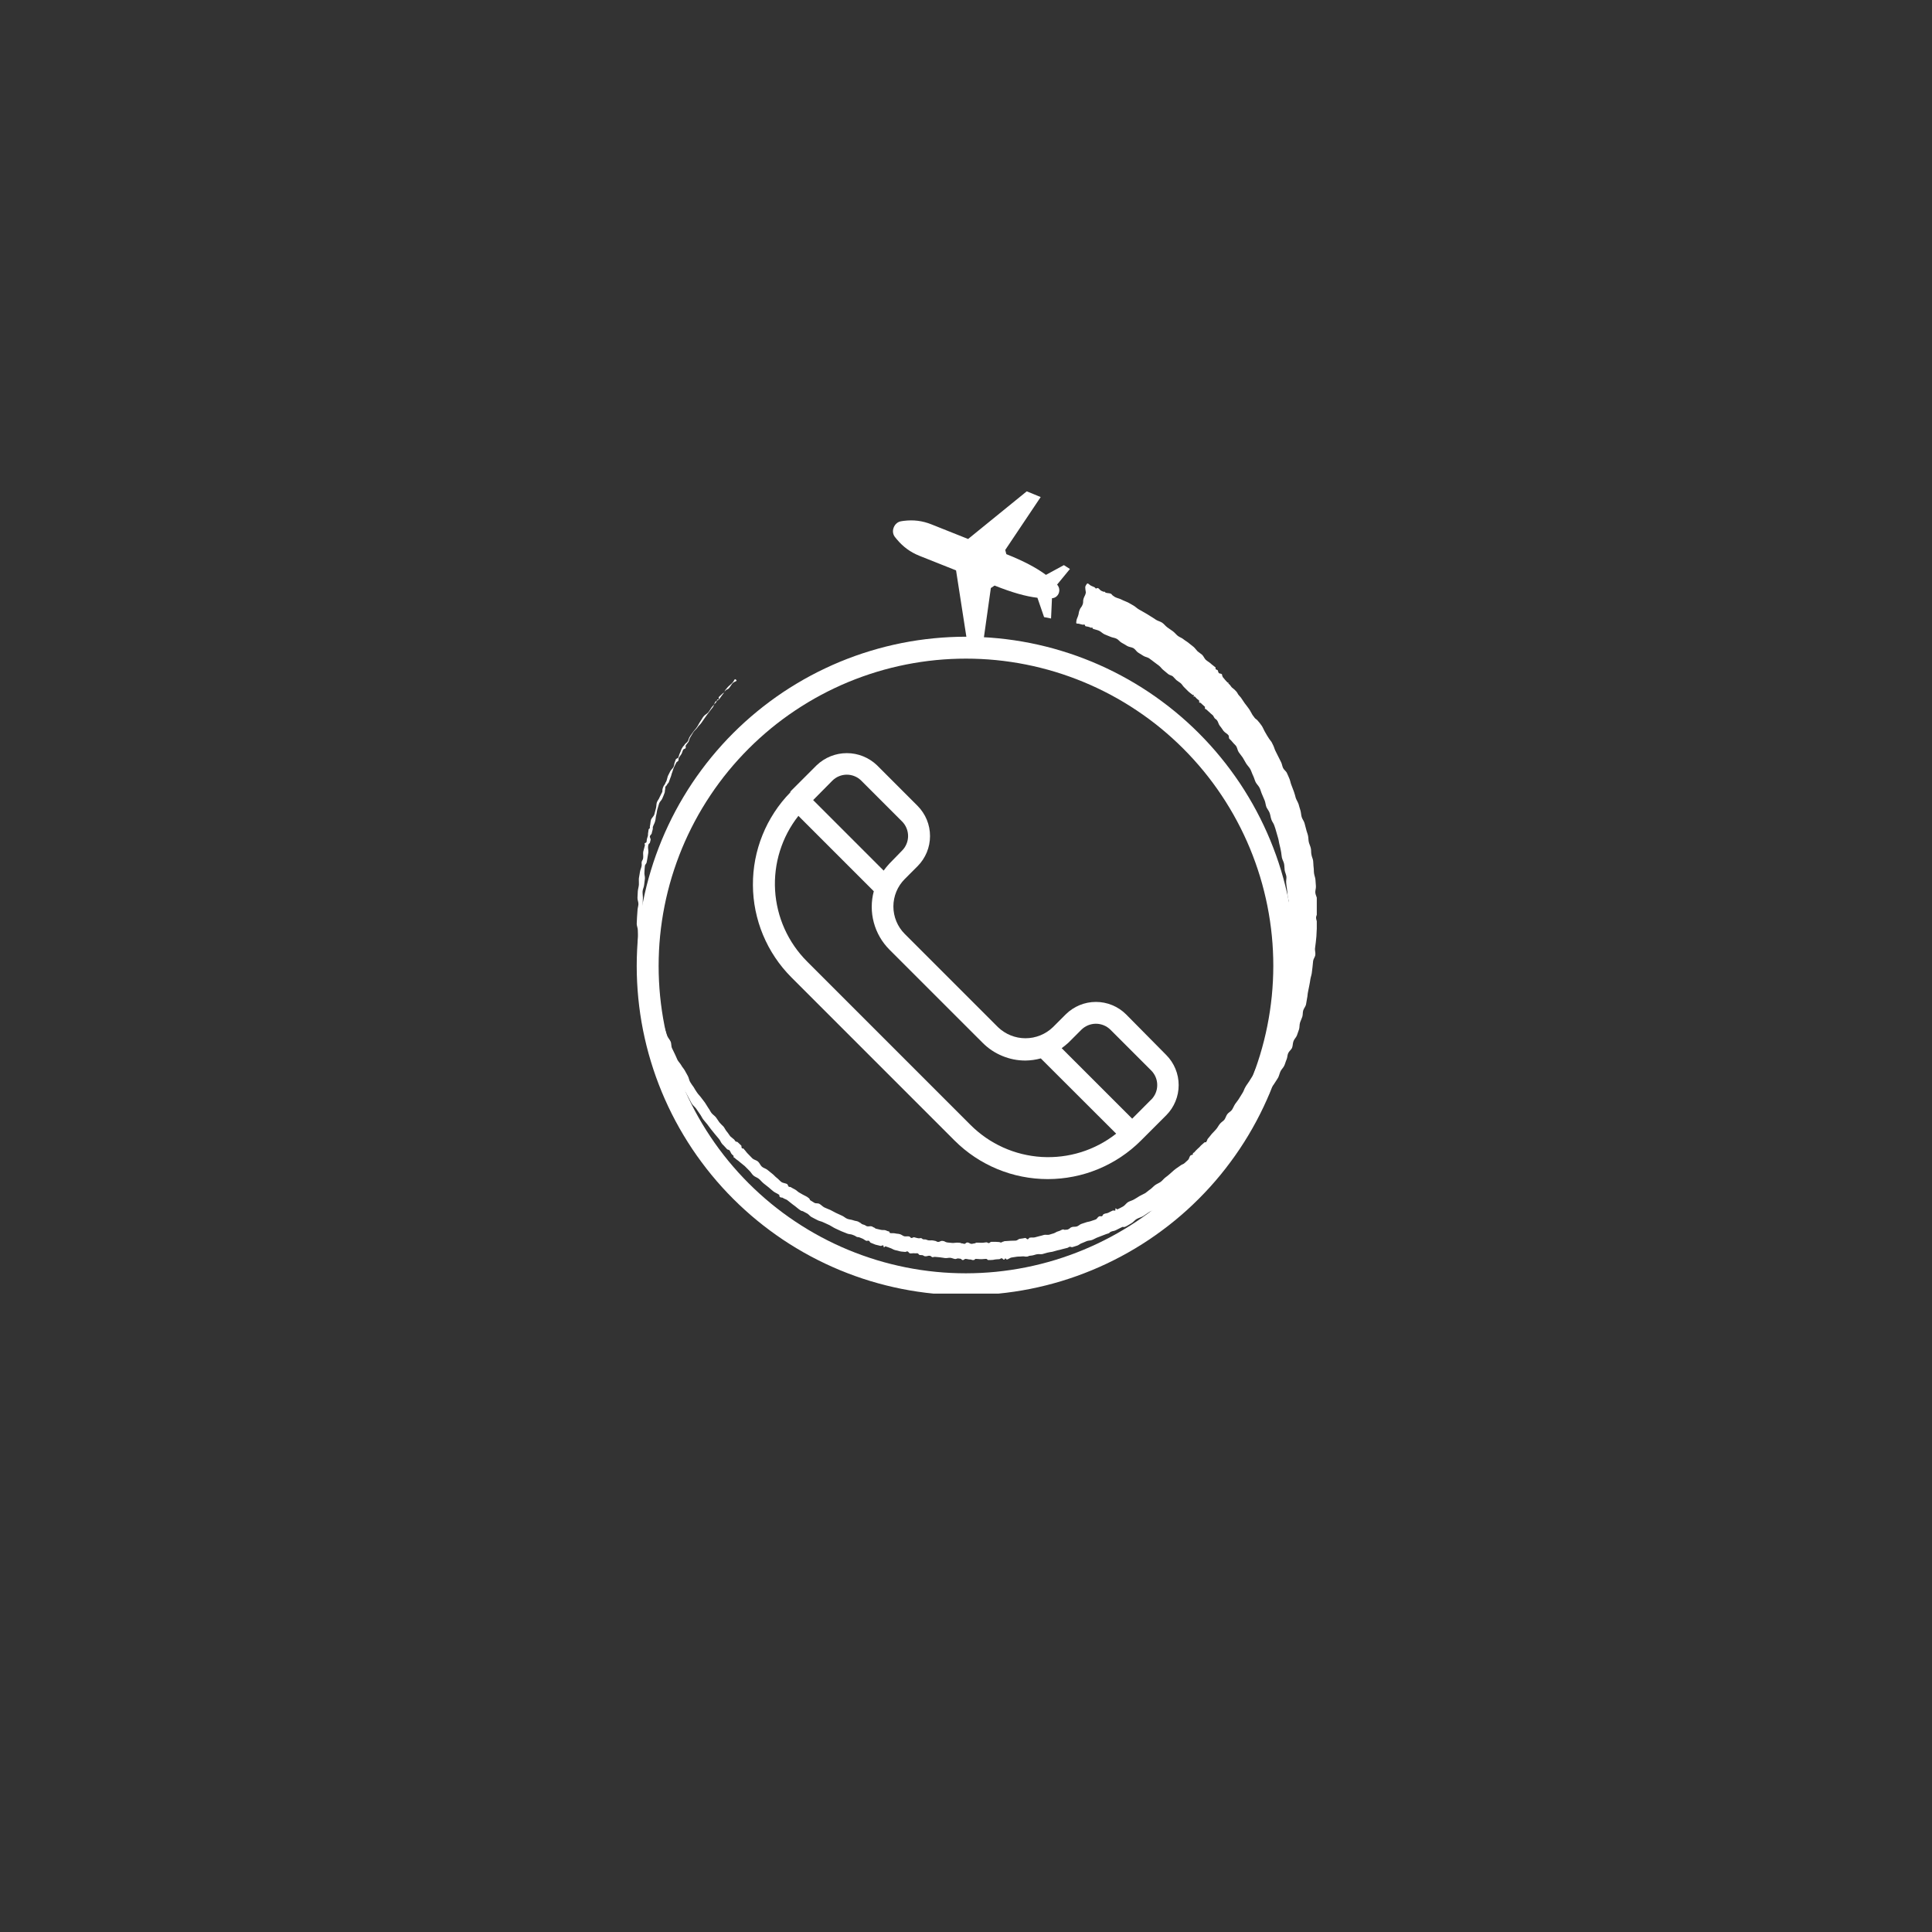 <svg xmlns="http://www.w3.org/2000/svg" xmlns:xlink="http://www.w3.org/1999/xlink" width="500" zoomAndPan="magnify" viewBox="0 0 375 375" height="500" preserveAspectRatio="xMidYMid meet" version="1.0"><rect x="0" y="0" width="375" height="375" fill="#333333" stroke="none"/><defs><clipPath id="99a6be8e07"><path d="M 123.586 123.586 L 251.086 123.586 L 251.086 251.086 L 123.586 251.086 Z M 123.586 123.586 " clip-rule="nonzero"/></clipPath><clipPath id="4c99d4314f"><path d="M 173 95.324 L 208 95.324 L 208 127 L 173 127 Z M 173 95.324 " clip-rule="nonzero"/></clipPath><clipPath id="051ec6a9f1"><path d="M 123.586 113 L 255.586 113 L 255.586 244.574 L 123.586 244.574 Z M 123.586 113 " clip-rule="nonzero"/></clipPath></defs><path fill="#ffffff" d="M 218.566 196.883 C 218.18 196.5 217.762 196.16 217.312 195.859 C 216.859 195.559 216.383 195.305 215.879 195.098 C 215.379 194.891 214.859 194.734 214.328 194.629 C 213.797 194.523 213.258 194.473 212.715 194.473 C 212.172 194.473 211.637 194.523 211.102 194.629 C 210.57 194.734 210.055 194.891 209.551 195.098 C 209.051 195.305 208.574 195.559 208.121 195.859 C 207.668 196.16 207.25 196.5 206.863 196.883 L 204.375 199.371 C 204.02 199.715 203.637 200.02 203.223 200.285 C 202.809 200.555 202.375 200.781 201.918 200.965 C 201.461 201.148 200.988 201.289 200.508 201.383 C 200.023 201.477 199.535 201.523 199.043 201.523 C 198.551 201.523 198.062 201.477 197.578 201.383 C 197.094 201.289 196.625 201.148 196.168 200.965 C 195.711 200.781 195.273 200.555 194.863 200.285 C 194.449 200.02 194.062 199.715 193.707 199.371 L 175.617 181.281 C 175.266 180.93 174.953 180.551 174.676 180.137 C 174.402 179.727 174.168 179.289 173.98 178.832 C 173.789 178.375 173.648 177.902 173.551 177.418 C 173.453 176.934 173.406 176.441 173.406 175.945 C 173.406 175.453 173.453 174.961 173.551 174.477 C 173.648 173.988 173.789 173.52 173.98 173.059 C 174.168 172.602 174.402 172.168 174.676 171.758 C 174.953 171.344 175.266 170.965 175.617 170.613 L 178.105 168.125 C 178.488 167.738 178.828 167.32 179.129 166.867 C 179.43 166.414 179.684 165.938 179.891 165.438 C 180.098 164.934 180.254 164.418 180.359 163.887 C 180.465 163.352 180.516 162.816 180.516 162.273 C 180.516 161.73 180.465 161.191 180.359 160.66 C 180.254 160.129 180.098 159.609 179.891 159.109 C 179.684 158.605 179.43 158.129 179.129 157.68 C 178.828 157.227 178.488 156.809 178.105 156.422 L 170.219 148.531 C 169.828 148.16 169.406 147.824 168.949 147.535 C 168.496 147.242 168.02 146.992 167.52 146.793 C 167.016 146.59 166.5 146.441 165.973 146.336 C 165.441 146.234 164.906 146.184 164.367 146.184 C 163.824 146.184 163.293 146.234 162.762 146.336 C 162.23 146.441 161.715 146.59 161.215 146.793 C 160.711 146.992 160.234 147.242 159.781 147.535 C 159.328 147.824 158.906 148.16 158.516 148.531 L 153.602 153.445 L 153.402 153.688 L 153.402 153.801 C 152.824 154.395 152.273 155.016 151.754 155.66 C 151.234 156.309 150.75 156.98 150.297 157.676 C 149.844 158.371 149.426 159.086 149.039 159.82 C 148.656 160.555 148.309 161.309 148 162.078 C 147.688 162.848 147.414 163.629 147.18 164.426 C 146.945 165.223 146.75 166.027 146.594 166.844 C 146.438 167.66 146.324 168.48 146.246 169.305 C 146.172 170.133 146.137 170.961 146.141 171.789 C 146.145 172.617 146.188 173.445 146.273 174.273 C 146.359 175.098 146.484 175.918 146.648 176.73 C 146.816 177.543 147.02 178.348 147.262 179.141 C 147.504 179.934 147.785 180.715 148.105 181.48 C 148.426 182.246 148.781 182.992 149.172 183.727 C 149.562 184.457 149.992 185.168 150.453 185.855 C 150.914 186.547 151.406 187.211 151.934 187.855 C 152.461 188.496 153.016 189.109 153.602 189.699 L 185.289 221.387 C 185.883 221.98 186.504 222.539 187.152 223.07 C 187.801 223.602 188.473 224.098 189.168 224.562 C 189.863 225.027 190.582 225.457 191.32 225.848 C 192.059 226.242 192.816 226.602 193.59 226.922 C 194.363 227.238 195.152 227.52 195.953 227.766 C 196.754 228.008 197.562 228.211 198.387 228.371 C 199.207 228.535 200.035 228.656 200.867 228.738 C 201.699 228.82 202.535 228.863 203.371 228.863 C 204.211 228.863 205.043 228.82 205.879 228.738 C 206.711 228.656 207.539 228.535 208.359 228.371 C 209.18 228.211 209.992 228.008 210.793 227.766 C 211.594 227.52 212.383 227.238 213.156 226.922 C 213.93 226.602 214.684 226.242 215.422 225.848 C 216.164 225.457 216.879 225.027 217.578 224.562 C 218.273 224.098 218.945 223.602 219.594 223.07 C 220.242 222.539 220.859 221.98 221.453 221.387 L 226.367 216.473 C 226.75 216.09 227.09 215.668 227.391 215.219 C 227.691 214.766 227.945 214.289 228.152 213.785 C 228.359 213.285 228.516 212.766 228.621 212.234 C 228.727 211.703 228.777 211.164 228.777 210.621 C 228.777 210.078 228.727 209.543 228.621 209.012 C 228.516 208.477 228.359 207.961 228.152 207.457 C 227.945 206.957 227.691 206.48 227.391 206.027 C 227.09 205.574 226.75 205.156 226.367 204.773 Z M 161.535 151.551 C 161.719 151.363 161.922 151.195 162.137 151.047 C 162.355 150.898 162.586 150.773 162.832 150.672 C 163.074 150.57 163.324 150.492 163.582 150.441 C 163.84 150.387 164.102 150.363 164.367 150.363 C 164.629 150.363 164.891 150.387 165.148 150.441 C 165.406 150.492 165.66 150.57 165.902 150.672 C 166.145 150.773 166.375 150.898 166.594 151.047 C 166.812 151.195 167.012 151.363 167.199 151.551 L 175.086 159.441 C 175.273 159.625 175.438 159.828 175.586 160.047 C 175.73 160.266 175.852 160.496 175.953 160.742 C 176.055 160.984 176.129 161.234 176.18 161.492 C 176.23 161.75 176.258 162.008 176.258 162.273 C 176.258 162.535 176.23 162.797 176.18 163.055 C 176.129 163.312 176.055 163.562 175.953 163.805 C 175.852 164.047 175.73 164.277 175.586 164.496 C 175.438 164.715 175.273 164.918 175.086 165.105 L 172.598 167.66 C 172.211 168.082 171.852 168.523 171.516 168.984 L 157.832 155.297 Z M 188.375 218.348 L 156.641 186.613 C 155.73 185.699 154.906 184.707 154.172 183.645 C 153.438 182.578 152.809 181.457 152.277 180.277 C 151.75 179.098 151.328 177.879 151.023 176.625 C 150.715 175.367 150.52 174.094 150.445 172.805 C 150.367 171.516 150.41 170.227 150.566 168.945 C 150.723 167.66 150.996 166.402 151.383 165.168 C 151.77 163.934 152.262 162.746 152.863 161.602 C 153.469 160.457 154.168 159.379 154.969 158.359 L 169.602 172.992 C 169.336 173.984 169.203 174.996 169.203 176.023 C 169.203 177.047 169.336 178.059 169.602 179.051 C 169.867 180.039 170.254 180.98 170.766 181.871 C 171.277 182.762 171.895 183.57 172.617 184.301 L 190.711 202.391 C 191.816 203.504 193.094 204.359 194.543 204.957 C 195.988 205.559 197.496 205.855 199.062 205.852 C 200.066 205.836 201.051 205.695 202.016 205.434 L 216.648 220.043 C 215.633 220.844 214.551 221.543 213.406 222.148 C 212.262 222.75 211.07 223.246 209.836 223.633 C 208.602 224.016 207.34 224.289 206.055 224.445 C 204.77 224.602 203.48 224.641 202.191 224.566 C 200.898 224.488 199.625 224.293 198.367 223.984 C 197.109 223.676 195.895 223.254 194.711 222.723 C 193.531 222.191 192.41 221.559 191.344 220.824 C 190.281 220.086 189.289 219.262 188.375 218.348 Z M 223.438 213.434 L 219.758 217.133 L 206.07 203.449 C 206.531 203.113 206.973 202.754 207.395 202.371 L 209.883 199.879 C 210.07 199.695 210.273 199.527 210.492 199.383 C 210.711 199.238 210.941 199.113 211.184 199.012 C 211.426 198.914 211.676 198.836 211.934 198.785 C 212.191 198.734 212.453 198.707 212.715 198.707 C 212.98 198.707 213.238 198.734 213.496 198.785 C 213.754 198.836 214.004 198.914 214.25 199.012 C 214.492 199.113 214.723 199.238 214.941 199.383 C 215.16 199.527 215.363 199.695 215.547 199.879 L 223.438 207.77 C 223.625 207.953 223.793 208.156 223.938 208.379 C 224.086 208.598 224.211 208.828 224.312 209.07 C 224.414 209.316 224.488 209.566 224.543 209.828 C 224.594 210.086 224.617 210.348 224.617 210.613 C 224.617 210.875 224.594 211.137 224.543 211.395 C 224.488 211.656 224.414 211.906 224.312 212.152 C 224.211 212.395 224.086 212.625 223.938 212.844 C 223.793 213.066 223.625 213.27 223.438 213.453 Z M 223.438 213.434 " fill-opacity="1" fill-rule="nonzero"/><g clip-path="url(#99a6be8e07)"><path fill="#ffffff" d="M 187.496 123.586 C 186.449 123.586 185.402 123.613 184.359 123.664 C 183.312 123.715 182.27 123.793 181.23 123.895 C 180.188 123.996 179.152 124.125 178.117 124.277 C 177.082 124.43 176.051 124.609 175.027 124.812 C 174 125.02 172.98 125.246 171.965 125.5 C 170.953 125.754 169.945 126.035 168.941 126.34 C 167.941 126.641 166.949 126.969 165.965 127.32 C 164.98 127.676 164.004 128.051 163.039 128.449 C 162.07 128.852 161.117 129.273 160.172 129.723 C 159.223 130.168 158.289 130.641 157.367 131.133 C 156.445 131.625 155.535 132.141 154.641 132.68 C 153.742 133.215 152.859 133.777 151.988 134.355 C 151.121 134.938 150.266 135.539 149.426 136.164 C 148.586 136.785 147.762 137.43 146.953 138.094 C 146.145 138.758 145.352 139.438 144.578 140.141 C 143.801 140.844 143.043 141.566 142.305 142.305 C 141.566 143.043 140.844 143.801 140.141 144.578 C 139.438 145.352 138.758 146.145 138.094 146.953 C 137.43 147.762 136.785 148.586 136.164 149.426 C 135.539 150.266 134.938 151.121 134.355 151.988 C 133.777 152.859 133.215 153.742 132.68 154.641 C 132.141 155.535 131.625 156.445 131.133 157.367 C 130.641 158.289 130.168 159.223 129.723 160.172 C 129.273 161.117 128.852 162.07 128.449 163.039 C 128.051 164.004 127.676 164.98 127.32 165.965 C 126.969 166.949 126.641 167.941 126.34 168.941 C 126.035 169.945 125.754 170.953 125.5 171.965 C 125.246 172.98 125.02 174 124.812 175.027 C 124.609 176.051 124.43 177.082 124.277 178.117 C 124.125 179.152 123.996 180.188 123.895 181.23 C 123.793 182.27 123.715 183.312 123.664 184.359 C 123.613 185.402 123.586 186.449 123.586 187.496 C 123.586 188.539 123.613 189.586 123.664 190.629 C 123.715 191.676 123.793 192.719 123.895 193.758 C 123.996 194.801 124.125 195.836 124.277 196.871 C 124.43 197.906 124.609 198.938 124.812 199.961 C 125.02 200.988 125.246 202.008 125.5 203.023 C 125.754 204.039 126.035 205.047 126.34 206.047 C 126.641 207.047 126.969 208.039 127.32 209.023 C 127.676 210.008 128.051 210.984 128.449 211.949 C 128.852 212.918 129.273 213.875 129.723 214.82 C 130.168 215.766 130.641 216.699 131.133 217.621 C 131.625 218.543 132.141 219.453 132.68 220.352 C 133.215 221.246 133.777 222.129 134.355 223 C 134.938 223.871 135.539 224.723 136.164 225.562 C 136.785 226.406 137.43 227.23 138.094 228.039 C 138.758 228.848 139.438 229.637 140.141 230.414 C 140.844 231.188 141.566 231.945 142.305 232.684 C 143.043 233.422 143.801 234.145 144.578 234.848 C 145.352 235.551 146.145 236.234 146.953 236.895 C 147.762 237.559 148.586 238.203 149.426 238.824 C 150.266 239.449 151.121 240.051 151.988 240.633 C 152.859 241.215 153.742 241.773 154.641 242.309 C 155.535 242.848 156.445 243.363 157.367 243.855 C 158.289 244.348 159.223 244.82 160.172 245.266 C 161.117 245.715 162.07 246.137 163.039 246.539 C 164.004 246.938 164.98 247.312 165.965 247.668 C 166.949 248.02 167.941 248.348 168.941 248.652 C 169.945 248.953 170.953 249.234 171.965 249.488 C 172.98 249.742 174 249.969 175.027 250.176 C 176.051 250.379 177.082 250.559 178.117 250.711 C 179.152 250.863 180.188 250.992 181.23 251.094 C 182.27 251.199 183.312 251.273 184.359 251.324 C 185.402 251.375 186.449 251.402 187.496 251.402 C 188.539 251.402 189.586 251.375 190.629 251.324 C 191.676 251.273 192.719 251.199 193.758 251.094 C 194.801 250.992 195.836 250.863 196.871 250.711 C 197.906 250.559 198.938 250.379 199.961 250.176 C 200.988 249.969 202.008 249.742 203.023 249.488 C 204.039 249.234 205.047 248.953 206.047 248.652 C 207.047 248.348 208.039 248.02 209.023 247.668 C 210.008 247.312 210.984 246.938 211.949 246.539 C 212.918 246.137 213.875 245.715 214.82 245.266 C 215.766 244.82 216.699 244.348 217.621 243.855 C 218.543 243.363 219.453 242.848 220.352 242.309 C 221.246 241.773 222.129 241.215 223 240.633 C 223.871 240.051 224.723 239.449 225.562 238.824 C 226.406 238.203 227.23 237.559 228.039 236.895 C 228.848 236.234 229.637 235.551 230.414 234.848 C 231.188 234.145 231.945 233.422 232.684 232.684 C 233.422 231.945 234.145 231.188 234.848 230.414 C 235.551 229.637 236.234 228.848 236.895 228.039 C 237.559 227.23 238.203 226.406 238.824 225.562 C 239.449 224.723 240.051 223.871 240.633 223 C 241.215 222.129 241.773 221.246 242.309 220.352 C 242.848 219.453 243.363 218.543 243.855 217.621 C 244.348 216.699 244.82 215.766 245.266 214.82 C 245.715 213.875 246.137 212.918 246.539 211.949 C 246.938 210.984 247.312 210.008 247.668 209.023 C 248.02 208.039 248.348 207.047 248.652 206.047 C 248.953 205.047 249.234 204.039 249.488 203.023 C 249.742 202.008 249.969 200.988 250.176 199.961 C 250.379 198.938 250.559 197.906 250.711 196.871 C 250.863 195.836 250.992 194.801 251.094 193.758 C 251.199 192.719 251.273 191.676 251.324 190.629 C 251.375 189.586 251.402 188.539 251.402 187.496 C 251.402 186.449 251.375 185.402 251.324 184.359 C 251.273 183.312 251.199 182.27 251.094 181.23 C 250.992 180.188 250.863 179.152 250.711 178.117 C 250.559 177.082 250.379 176.051 250.176 175.027 C 249.969 174 249.742 172.98 249.488 171.965 C 249.234 170.953 248.953 169.945 248.652 168.941 C 248.348 167.941 248.02 166.949 247.668 165.965 C 247.312 164.98 246.938 164.004 246.539 163.039 C 246.137 162.07 245.715 161.117 245.266 160.172 C 244.82 159.223 244.348 158.289 243.855 157.367 C 243.363 156.445 242.848 155.535 242.309 154.641 C 241.773 153.742 241.215 152.859 240.633 151.988 C 240.051 151.121 239.449 150.266 238.824 149.426 C 238.203 148.586 237.559 147.762 236.895 146.953 C 236.234 146.145 235.551 145.352 234.848 144.578 C 234.145 143.801 233.422 143.043 232.684 142.305 C 231.945 141.566 231.188 140.844 230.414 140.141 C 229.637 139.438 228.848 138.758 228.039 138.094 C 227.23 137.43 226.406 136.785 225.562 136.164 C 224.723 135.539 223.871 134.938 223 134.355 C 222.129 133.777 221.246 133.215 220.352 132.68 C 219.453 132.141 218.543 131.625 217.621 131.133 C 216.699 130.641 215.766 130.168 214.82 129.723 C 213.875 129.273 212.918 128.852 211.949 128.449 C 210.984 128.051 210.008 127.676 209.023 127.32 C 208.039 126.969 207.047 126.641 206.047 126.34 C 205.047 126.035 204.039 125.754 203.023 125.5 C 202.008 125.246 200.988 125.02 199.961 124.812 C 198.938 124.609 197.906 124.43 196.871 124.277 C 195.836 124.125 194.801 123.996 193.758 123.895 C 192.719 123.793 191.676 123.715 190.629 123.664 C 189.586 123.613 188.539 123.586 187.496 123.586 Z M 187.496 247.148 C 185.539 247.148 183.59 247.055 181.648 246.863 C 179.703 246.672 177.773 246.383 175.855 246.004 C 173.941 245.621 172.047 245.148 170.176 244.582 C 168.309 244.012 166.469 243.355 164.664 242.609 C 162.859 241.859 161.098 241.027 159.375 240.105 C 157.648 239.184 155.977 238.18 154.352 237.094 C 152.727 236.012 151.16 234.848 149.648 233.609 C 148.141 232.367 146.695 231.059 145.312 229.676 C 143.93 228.297 142.621 226.848 141.379 225.34 C 140.141 223.828 138.977 222.262 137.895 220.637 C 136.809 219.012 135.805 217.34 134.883 215.617 C 133.961 213.891 133.129 212.129 132.379 210.324 C 131.633 208.52 130.977 206.68 130.406 204.812 C 129.84 202.941 129.367 201.047 128.984 199.133 C 128.605 197.215 128.316 195.285 128.125 193.34 C 127.934 191.398 127.84 189.449 127.84 187.496 C 127.84 185.539 127.934 183.59 128.125 181.648 C 128.316 179.703 128.605 177.773 128.984 175.855 C 129.367 173.941 129.84 172.047 130.406 170.176 C 130.977 168.309 131.633 166.469 132.379 164.664 C 133.129 162.859 133.961 161.098 134.883 159.375 C 135.805 157.648 136.809 155.977 137.895 154.352 C 138.977 152.727 140.141 151.16 141.379 149.648 C 142.621 148.141 143.93 146.695 145.312 145.312 C 146.695 143.93 148.141 142.621 149.648 141.379 C 151.16 140.141 152.727 138.977 154.352 137.895 C 155.977 136.809 157.648 135.805 159.375 134.883 C 161.098 133.961 162.859 133.129 164.664 132.379 C 166.469 131.633 168.309 130.977 170.176 130.406 C 172.047 129.84 173.941 129.367 175.855 128.984 C 177.773 128.605 179.703 128.316 181.648 128.125 C 183.59 127.934 185.539 127.84 187.496 127.84 C 189.449 127.84 191.398 127.934 193.34 128.125 C 195.285 128.316 197.215 128.605 199.133 128.984 C 201.047 129.367 202.941 129.84 204.812 130.406 C 206.68 130.977 208.52 131.633 210.324 132.379 C 212.129 133.129 213.891 133.961 215.617 134.883 C 217.34 135.805 219.012 136.809 220.637 137.895 C 222.262 138.977 223.828 140.141 225.34 141.379 C 226.848 142.621 228.297 143.93 229.676 145.312 C 231.059 146.695 232.367 148.141 233.609 149.648 C 234.848 151.16 236.012 152.727 237.094 154.352 C 238.18 155.977 239.184 157.648 240.105 159.375 C 241.027 161.098 241.859 162.859 242.609 164.664 C 243.355 166.469 244.012 168.309 244.582 170.176 C 245.148 172.047 245.621 173.941 246.004 175.855 C 246.383 177.773 246.672 179.703 246.863 181.648 C 247.055 183.59 247.148 185.539 247.148 187.496 C 247.145 189.449 247.047 191.395 246.855 193.34 C 246.66 195.281 246.371 197.211 245.988 199.125 C 245.605 201.043 245.129 202.934 244.562 204.801 C 243.992 206.668 243.332 208.504 242.586 210.309 C 241.836 212.113 241 213.875 240.078 215.598 C 239.156 217.32 238.152 218.992 237.07 220.617 C 235.984 222.238 234.82 223.805 233.582 225.316 C 232.344 226.824 231.031 228.27 229.652 229.652 C 228.27 231.031 226.824 232.344 225.316 233.582 C 223.805 234.82 222.238 235.984 220.617 237.07 C 218.992 238.152 217.32 239.156 215.598 240.078 C 213.875 241 212.113 241.836 210.309 242.586 C 208.504 243.332 206.668 243.992 204.801 244.562 C 202.934 245.129 201.043 245.605 199.125 245.988 C 197.211 246.371 195.281 246.66 193.34 246.855 C 191.395 247.047 189.449 247.145 187.496 247.148 Z M 187.496 247.148 " fill-opacity="1" fill-rule="nonzero"/></g><g clip-path="url(#4c99d4314f)"><path fill="#ffffff" d="M 195.117 106.746 L 201.996 96.477 L 199.293 95.367 L 187.91 104.617 C 186.891 104.195 181.965 102.242 180.824 101.793 C 179.023 101.07 177.312 100.863 175.387 101.102 L 175 101.16 C 174.277 101.254 173.738 101.703 173.465 102.395 C 173.195 103.086 173.316 103.805 173.797 104.344 L 174.039 104.645 C 175.297 106.148 176.68 107.168 178.48 107.891 C 179.621 108.34 184.547 110.293 185.57 110.711 L 187.852 125.398 L 190.586 126.477 L 192.324 114.137 L 193.047 113.656 C 196.441 115.008 199.082 115.758 201.363 116.027 L 202.656 119.781 L 204.008 120.051 L 204.188 116.117 C 204.789 116.086 205.301 115.695 205.508 115.125 C 205.719 114.555 205.598 113.926 205.18 113.473 L 207.672 110.441 L 206.5 109.691 L 203.016 111.582 C 201.156 110.203 198.723 108.91 195.328 107.559 Z M 195.117 106.746 " fill-opacity="1" fill-rule="evenodd"/></g><g clip-path="url(#051ec6a9f1)"><path fill="#ffffff" d="M 210.914 113.383 C 211.184 112.992 211.363 113.566 211.965 113.773 C 212.117 113.836 212.266 113.895 212.445 113.984 C 212.535 114.016 212.598 114.164 212.688 114.227 C 212.805 114.254 212.988 114.105 213.105 114.137 C 213.348 114.227 213.496 114.555 213.766 114.676 C 213.887 114.734 214.039 114.797 214.188 114.855 C 214.25 114.887 214.367 114.824 214.43 114.855 C 214.488 114.887 214.52 115.008 214.609 115.035 C 214.91 115.156 215.301 115.098 215.629 115.246 C 215.781 115.305 215.871 115.547 216.051 115.637 C 216.23 115.727 216.352 115.879 216.531 115.938 C 216.891 116.117 217.312 116.176 217.703 116.387 C 218.094 116.598 218.512 116.719 218.934 116.93 C 219.293 117.109 219.652 117.348 220.043 117.559 C 220.406 117.77 220.703 118.098 221.094 118.309 C 221.457 118.52 221.816 118.73 222.207 118.941 C 222.566 119.148 222.926 119.359 223.289 119.602 C 223.648 119.812 224.008 120.051 224.367 120.293 C 224.73 120.531 225.211 120.621 225.57 120.863 C 225.93 121.102 226.199 121.492 226.562 121.762 C 226.922 122.004 227.281 122.273 227.641 122.516 C 228.004 122.785 228.273 123.145 228.602 123.414 C 228.934 123.684 229.414 123.805 229.742 124.105 C 230.074 124.375 230.496 124.586 230.824 124.887 C 231.094 125.125 231.426 125.336 231.695 125.578 C 231.965 125.816 232.176 126.148 232.445 126.418 C 232.719 126.656 233.078 126.867 233.348 127.109 C 233.617 127.379 233.77 127.801 234.039 128.07 C 234.34 128.34 234.699 128.52 235 128.789 C 235.27 129.059 235.629 129.27 235.93 129.539 C 235.988 129.602 235.898 129.871 235.961 129.93 C 235.988 129.961 236.109 129.871 236.141 129.93 C 236.172 129.961 236.109 129.992 236.141 130.02 C 236.199 130.082 236.262 129.992 236.32 130.051 C 236.441 130.203 236.441 130.473 236.562 130.621 C 236.68 130.773 237.012 130.711 237.16 130.863 C 237.223 130.922 237.191 131.102 237.25 131.191 C 237.312 131.281 237.312 131.434 237.402 131.492 C 237.672 131.824 237.941 132.152 238.242 132.453 C 238.301 132.516 238.363 132.453 238.422 132.516 C 238.484 132.574 238.391 132.633 238.453 132.695 C 238.512 132.785 238.633 132.812 238.691 132.902 C 238.844 133.055 238.934 133.266 239.082 133.414 C 239.234 133.566 239.445 133.684 239.594 133.836 C 239.742 134.016 239.926 134.137 240.043 134.316 C 240.195 134.496 240.254 134.707 240.406 134.887 C 240.555 135.066 240.703 135.215 240.855 135.398 C 241.125 135.758 241.336 136.148 241.605 136.508 C 241.875 136.867 242.176 137.23 242.418 137.59 C 242.688 137.949 242.867 138.398 243.105 138.762 C 243.227 138.941 243.379 139.121 243.527 139.332 C 243.648 139.512 243.918 139.633 244.066 139.812 C 244.188 139.992 244.398 140.172 244.52 140.352 C 244.641 140.562 244.82 140.711 244.938 140.922 C 245.18 141.312 245.359 141.793 245.602 142.184 C 245.84 142.605 246.082 143.023 246.352 143.414 C 246.473 143.625 246.68 143.805 246.801 144.016 C 246.922 144.227 247.012 144.465 247.133 144.676 C 247.312 145.035 247.402 145.457 247.582 145.789 C 247.762 146.148 247.941 146.508 248.121 146.867 C 248.301 147.23 248.484 147.59 248.664 147.949 C 248.844 148.309 248.875 148.73 249.055 149.09 C 249.234 149.449 249.652 149.691 249.805 150.082 C 249.984 150.473 250.164 150.863 250.316 151.254 C 250.465 151.645 250.523 152.094 250.703 152.484 C 250.855 152.875 251.004 153.297 251.156 153.684 C 251.305 154.074 251.395 154.496 251.516 154.918 C 251.664 155.309 251.906 155.668 252.055 156.086 C 252.176 156.477 252.266 156.898 252.418 157.32 C 252.535 157.738 252.535 158.16 252.656 158.582 C 252.777 159 253.078 159.332 253.199 159.75 C 253.316 160.172 253.406 160.562 253.527 160.984 C 253.617 161.402 253.797 161.793 253.887 162.215 C 253.977 162.605 253.949 163.055 254.039 163.445 C 254.129 163.836 254.34 164.227 254.43 164.648 C 254.52 165.035 254.457 165.488 254.551 165.879 C 254.609 166.297 254.82 166.66 254.879 167.078 C 254.938 167.5 254.91 167.918 254.969 168.309 C 255.031 168.73 255 169.152 255.059 169.543 C 255.121 169.961 255.301 170.352 255.328 170.773 C 255.359 171.191 255.391 171.613 255.418 172.004 C 255.449 172.426 255.27 172.844 255.301 173.266 C 255.328 173.688 255.602 174.074 255.629 174.496 C 255.66 174.918 255.719 175.336 255.719 175.727 C 255.719 176.117 255.719 176.539 255.75 176.93 C 255.75 177.32 255.449 177.738 255.449 178.129 C 255.449 178.52 255.691 178.941 255.66 179.332 C 255.66 179.723 255.57 180.141 255.57 180.531 C 255.539 180.922 255.539 181.344 255.512 181.734 C 255.48 182.125 255.418 182.543 255.391 182.934 C 255.359 183.324 255.27 183.715 255.238 184.137 C 255.211 184.527 255.359 184.945 255.301 185.336 C 255.27 185.727 254.938 186.09 254.879 186.508 C 254.82 186.898 254.82 187.289 254.758 187.711 C 254.699 188.102 254.668 188.492 254.609 188.91 C 254.551 189.301 254.398 189.691 254.34 190.082 C 254.277 190.504 254.219 190.895 254.129 191.312 C 254.039 191.703 253.977 192.125 253.887 192.516 C 253.797 192.906 253.797 193.355 253.707 193.746 C 253.617 194.137 253.59 194.559 253.496 194.977 C 253.406 195.367 253.078 195.727 252.957 196.117 C 252.836 196.508 252.898 196.961 252.777 197.352 C 252.656 197.738 252.445 198.129 252.328 198.52 C 252.207 198.91 252.266 199.391 252.148 199.781 C 251.996 200.172 251.875 200.594 251.727 200.984 C 251.574 201.375 251.215 201.676 251.066 202.094 C 250.914 202.484 250.945 202.965 250.797 203.355 C 250.645 203.746 250.223 204.016 250.043 204.406 C 249.863 204.797 249.895 205.277 249.715 205.668 C 249.535 206.059 249.445 206.508 249.262 206.871 C 249.082 207.258 248.723 207.559 248.543 207.949 C 248.363 208.34 248.273 208.793 248.094 209.152 C 247.883 209.543 247.613 209.871 247.402 210.234 C 247.191 210.625 246.859 210.922 246.652 211.285 C 246.441 211.645 246.441 212.156 246.23 212.516 C 246.02 212.875 245.539 213.086 245.301 213.477 C 245.059 213.836 245 214.316 244.758 214.676 C 244.52 215.039 244.25 215.367 244.008 215.727 C 243.77 216.09 243.438 216.391 243.199 216.719 C 242.957 217.078 242.836 217.531 242.598 217.859 C 242.328 218.223 241.965 218.492 241.695 218.82 C 241.426 219.152 241.246 219.57 240.977 219.934 C 240.703 220.262 240.406 220.594 240.105 220.922 C 239.836 221.254 239.535 221.586 239.234 221.914 C 238.934 222.246 238.633 222.547 238.332 222.875 C 238.031 223.207 237.703 223.508 237.43 223.805 C 237.25 223.988 237.402 224.105 237.223 224.285 C 237.133 224.379 237.16 224.406 237.07 224.496 C 236.98 224.586 236.832 224.438 236.742 224.527 C 236.5 224.766 236.441 225.156 236.199 225.398 C 236.02 225.578 235.961 225.52 235.75 225.699 C 235.57 225.879 235.602 225.879 235.418 226.059 C 235.18 226.27 234.82 226.359 234.609 226.598 C 234.52 226.688 234.578 226.75 234.488 226.809 C 234.398 226.898 234.457 226.961 234.367 227.02 C 234.188 227.199 234.219 227.199 234.008 227.379 C 233.77 227.621 233.438 227.77 233.199 227.98 C 232.957 228.191 232.809 228.52 232.535 228.73 C 232.297 228.941 232.055 229.184 231.785 229.391 C 231.457 229.664 231.004 229.844 230.645 230.113 C 230.312 230.383 229.926 230.594 229.562 230.863 C 229.203 231.133 228.871 231.402 228.512 231.676 C 228.152 231.945 227.883 232.305 227.523 232.547 C 227.16 232.816 226.801 233.055 226.41 233.297 C 226.051 233.535 225.66 233.777 225.301 234.016 C 224.938 234.258 224.547 234.496 224.188 234.738 C 223.797 234.977 223.348 235.066 222.988 235.309 C 222.598 235.547 222.266 235.82 221.875 236.059 C 221.484 236.27 221.035 236.391 220.645 236.598 C 220.254 236.809 219.984 237.23 219.594 237.441 C 219.203 237.652 218.844 237.922 218.422 238.102 C 218.301 238.16 218.301 238.133 218.184 238.16 C 218.062 238.223 218 238.102 217.91 238.133 C 217.672 238.25 217.672 238.223 217.461 238.34 C 217.16 238.492 216.859 238.641 216.559 238.793 C 216.109 239.004 216.051 238.883 215.598 239.094 C 215.359 239.184 215.418 239.301 215.18 239.391 C 214.938 239.484 214.938 239.453 214.699 239.543 C 214.246 239.723 214.246 239.723 213.766 239.902 C 213.469 240.023 213.137 240.145 212.836 240.262 C 212.535 240.383 212.234 240.594 211.938 240.684 C 211.637 240.805 211.273 240.773 210.945 240.895 C 210.645 241.016 210.344 241.164 210.016 241.285 C 209.684 241.375 209.441 241.645 209.113 241.766 C 208.633 241.914 208.633 241.914 208.152 242.066 C 207.91 242.125 207.852 241.945 207.609 242.004 C 207.371 242.066 207.402 242.156 207.16 242.215 C 206.68 242.336 206.68 242.336 206.199 242.457 C 205.871 242.547 205.57 242.637 205.238 242.695 C 204.91 242.785 204.609 242.875 204.277 242.965 C 203.949 243.027 203.617 243.055 203.285 243.145 C 202.957 243.207 202.656 243.355 202.324 243.418 C 201.996 243.477 201.637 243.387 201.305 243.445 C 200.824 243.535 200.824 243.598 200.344 243.688 C 200.105 243.715 200.105 243.715 199.863 243.746 C 199.625 243.777 199.625 243.867 199.383 243.898 C 198.902 243.957 198.871 243.809 198.363 243.867 C 197.883 243.926 197.852 243.867 197.371 243.926 C 197.039 243.957 196.711 244.047 196.379 244.078 C 196.051 244.105 195.75 244.438 195.418 244.469 C 195.297 244.469 195.27 244.258 195.148 244.258 C 195.027 244.258 195.027 244.469 194.91 244.496 C 194.668 244.527 194.637 244.227 194.398 244.227 C 194.156 244.258 194.156 244.406 193.918 244.406 C 193.738 244.406 193.586 244.438 193.406 244.438 C 192.895 244.469 192.926 244.559 192.414 244.559 C 192.234 244.559 192.086 244.617 191.906 244.617 C 191.664 244.617 191.664 244.348 191.395 244.348 C 190.883 244.348 190.914 244.406 190.402 244.406 C 189.895 244.406 189.922 244.348 189.414 244.348 C 189.172 244.348 189.172 244.617 188.902 244.617 C 188.723 244.617 188.57 244.469 188.391 244.469 C 187.883 244.469 187.91 244.379 187.402 244.348 C 187.219 244.348 187.07 244.586 186.891 244.586 C 186.648 244.586 186.648 244.348 186.41 244.316 C 186.168 244.316 186.168 244.258 185.93 244.258 C 185.777 244.258 185.598 244.379 185.418 244.379 C 185.09 244.348 184.789 244.168 184.457 244.137 C 184.129 244.105 183.797 244.227 183.469 244.195 C 182.984 244.137 182.984 244.105 182.477 244.047 C 181.996 243.988 181.996 244.016 181.484 243.957 C 181.246 243.926 181.215 244.047 180.973 244.016 C 180.824 243.988 180.676 243.777 180.523 243.746 C 180.043 243.688 180.012 243.898 179.504 243.836 C 179.352 243.809 179.203 243.656 179.023 243.625 C 178.781 243.598 178.781 243.625 178.543 243.598 C 178.301 243.566 178.332 243.328 178.09 243.266 C 177.941 243.234 177.762 243.297 177.582 243.266 C 177.25 243.207 176.891 243.328 176.59 243.266 C 176.441 243.234 176.32 242.938 176.168 242.906 C 175.93 242.848 175.898 243.027 175.66 242.996 C 175.328 242.938 175 242.965 174.668 242.875 C 174.336 242.785 174.039 242.695 173.707 242.637 C 173.375 242.547 173.105 242.336 172.805 242.246 C 172.504 242.156 172.207 242.004 171.875 241.914 C 171.754 241.887 171.695 242.125 171.574 242.094 C 171.453 242.066 171.543 241.766 171.426 241.734 C 171.184 241.676 171.125 241.887 170.883 241.824 C 170.582 241.734 170.254 241.676 169.922 241.586 C 169.621 241.496 169.324 241.312 169.023 241.223 C 168.781 241.133 168.871 240.926 168.633 240.832 C 168.391 240.742 168.332 240.926 168.121 240.832 C 167.82 240.715 167.582 240.445 167.25 240.352 C 167.102 240.293 166.949 240.234 166.801 240.172 C 166.559 240.082 166.531 240.172 166.32 240.082 C 166.078 239.992 166.109 239.934 165.898 239.844 C 165.75 239.781 165.598 239.723 165.449 239.664 C 165.148 239.543 164.789 239.574 164.488 239.453 C 164.098 239.301 163.676 239.121 163.285 238.973 C 162.895 238.793 162.504 238.613 162.113 238.43 C 161.727 238.25 161.363 237.98 161.004 237.801 C 160.613 237.621 160.223 237.441 159.832 237.262 C 159.441 237.051 158.992 237.02 158.633 236.809 C 158.242 236.598 157.852 236.418 157.492 236.211 C 157.219 236.059 157.012 235.758 156.738 235.578 C 156.469 235.43 156.168 235.277 155.898 235.129 C 155.688 235.008 155.66 235.098 155.449 234.977 C 155.297 234.887 155.18 234.797 155.059 234.707 C 154.789 234.527 154.578 234.289 154.309 234.105 C 154.035 233.926 153.797 233.715 153.555 233.535 C 153.285 233.355 153.074 233.117 152.805 232.938 C 152.535 232.754 152.207 232.695 151.965 232.516 C 151.785 232.363 151.664 232.516 151.484 232.395 C 151.395 232.336 151.395 232.305 151.305 232.246 C 151.215 232.184 151.336 232.004 151.242 231.914 C 150.914 231.676 150.492 231.523 150.164 231.285 C 149.832 231.043 149.531 230.742 149.203 230.473 C 148.871 230.203 148.543 229.961 148.211 229.691 C 147.879 229.422 147.641 229.094 147.309 228.82 C 146.98 228.551 146.531 228.43 146.23 228.16 C 145.93 227.891 145.719 227.469 145.418 227.199 C 145.117 226.93 144.848 226.598 144.547 226.328 C 144.246 226.059 143.887 225.82 143.586 225.547 C 143.285 225.246 142.895 225.066 142.625 224.766 C 142.535 224.676 142.504 224.738 142.414 224.648 C 142.387 224.617 142.414 224.527 142.387 224.496 C 142.355 224.469 142.414 224.379 142.387 224.348 C 142.234 224.195 142.203 224.195 142.055 224.047 C 141.844 223.836 141.785 223.477 141.574 223.266 C 141.484 223.145 141.215 223.176 141.125 223.055 C 140.973 222.875 140.973 222.875 140.824 222.727 C 140.613 222.484 140.402 222.273 140.191 222.066 C 139.922 221.766 139.801 221.344 139.531 221.043 C 139.262 220.742 139.023 220.441 138.75 220.113 C 138.512 219.812 138.242 219.48 138 219.184 C 137.762 218.852 137.52 218.551 137.281 218.223 C 137.039 217.891 136.738 217.621 136.5 217.289 C 136.258 216.961 136.109 216.598 135.867 216.27 C 135.629 215.91 135.387 215.578 135.148 215.219 C 134.906 214.859 134.547 214.617 134.309 214.258 C 134.066 213.895 133.918 213.508 133.707 213.145 C 133.496 212.785 133.316 212.395 133.105 212.035 C 132.895 211.676 132.625 211.344 132.414 210.953 C 132.203 210.594 131.906 210.262 131.723 209.902 C 131.516 209.543 131.332 209.152 131.125 208.793 C 130.914 208.402 130.824 208.012 130.613 207.621 C 130.434 207.23 130.344 206.809 130.164 206.418 C 129.984 206.027 129.562 205.758 129.383 205.367 C 129.203 204.977 129.262 204.496 129.082 204.105 C 128.93 203.746 128.57 203.445 128.422 203.086 C 128.27 202.727 128.211 202.305 128.062 201.945 C 127.91 201.555 127.73 201.223 127.582 200.832 C 127.43 200.441 127.281 200.082 127.129 199.723 C 127.008 199.332 127.102 198.883 126.98 198.492 C 126.859 198.102 126.5 197.801 126.379 197.41 C 126.258 197.02 126.199 196.629 126.078 196.238 C 125.957 195.848 125.809 195.488 125.719 195.098 C 125.629 194.707 125.598 194.285 125.508 193.895 C 125.418 193.504 125.27 193.117 125.176 192.727 C 125.086 192.336 125.27 191.883 125.176 191.492 C 125.086 191.102 124.848 190.715 124.758 190.324 C 124.668 189.902 124.547 189.512 124.488 189.121 C 124.426 188.699 124.488 188.281 124.426 187.891 C 124.367 187.469 124.336 187.078 124.277 186.66 C 124.215 186.238 124.008 185.848 123.977 185.457 C 123.918 185.039 123.945 184.617 123.918 184.227 C 123.887 183.805 123.855 183.414 123.828 182.996 C 123.797 182.574 123.887 182.152 123.855 181.766 C 123.828 181.344 123.797 180.953 123.797 180.531 C 123.797 180.113 123.586 179.723 123.586 179.301 C 123.586 178.883 123.645 178.461 123.645 178.039 C 123.645 177.621 123.734 177.199 123.734 176.777 C 123.734 176.359 123.887 175.938 123.918 175.516 C 123.945 175.098 123.707 174.676 123.734 174.258 C 123.766 173.836 123.766 173.414 123.797 172.996 C 123.828 172.574 123.977 172.152 124.008 171.734 C 124.035 171.312 123.977 170.895 124.008 170.473 C 124.066 170.051 124.156 169.633 124.215 169.242 C 124.277 168.82 124.488 168.43 124.547 168.012 C 124.578 167.801 124.516 167.559 124.547 167.32 C 124.578 167.109 124.758 166.898 124.816 166.688 C 124.906 166.238 124.789 165.789 124.848 165.336 C 124.938 164.918 125.086 164.496 125.176 164.074 C 125.207 163.957 125.086 163.836 125.117 163.715 C 125.148 163.625 125.449 163.566 125.477 163.477 C 125.539 163.266 125.508 163.055 125.566 162.844 C 125.629 162.633 125.688 162.426 125.75 162.242 C 125.809 162.035 125.75 161.793 125.809 161.613 C 125.867 161.402 125.84 161.191 125.898 160.984 C 125.93 160.895 126.109 160.832 126.137 160.711 C 126.168 160.621 126.109 160.504 126.137 160.383 C 126.258 159.992 126.23 159.543 126.348 159.152 C 126.469 158.762 126.891 158.461 127.008 158.07 C 127.129 157.68 127.191 157.289 127.309 156.93 C 127.43 156.566 127.371 156.117 127.488 155.758 C 127.609 155.398 127.91 155.098 128.031 154.738 C 128.18 154.375 128.391 154.074 128.543 153.715 C 128.602 153.535 128.543 153.297 128.602 153.145 C 128.66 152.965 128.691 152.785 128.781 152.633 C 128.84 152.453 129.023 152.332 129.082 152.152 C 129.141 151.973 129.23 151.824 129.32 151.672 C 129.473 151.344 129.504 150.984 129.621 150.652 C 129.773 150.32 129.922 150.023 130.102 149.691 C 130.254 149.391 130.582 149.152 130.734 148.852 C 130.883 148.551 130.852 148.16 131.004 147.859 C 131.094 147.711 131.094 147.527 131.184 147.379 C 131.273 147.23 131.543 147.199 131.633 147.078 C 131.785 146.809 131.812 146.449 131.965 146.176 C 132.113 145.906 132.176 145.578 132.324 145.309 C 132.414 145.188 132.477 145.035 132.566 144.918 C 132.656 144.797 132.805 144.707 132.867 144.555 C 133.016 144.285 133.348 144.137 133.496 143.895 C 133.645 143.656 133.676 143.324 133.828 143.086 C 134.035 142.723 134.309 142.426 134.516 142.094 C 134.758 141.734 135.059 141.465 135.27 141.133 C 135.508 140.801 135.66 140.41 135.898 140.082 C 136.141 139.75 136.32 139.359 136.559 139.059 C 136.801 138.73 137.25 138.551 137.488 138.25 C 137.762 137.918 137.941 137.527 138.18 137.23 C 138.449 136.898 138.75 136.598 138.992 136.328 C 139.113 136.176 139.113 135.938 139.23 135.789 C 139.293 135.727 139.473 135.758 139.531 135.695 C 139.594 135.637 139.441 135.367 139.504 135.309 C 139.742 135.066 140.012 134.855 140.223 134.645 C 140.312 134.527 140.492 134.496 140.582 134.375 C 140.672 134.285 140.672 134.074 140.762 133.957 C 140.945 133.746 141.094 133.566 141.242 133.383 C 141.543 133.055 141.906 132.812 142.113 132.574 C 142.566 132.125 142.535 131.613 142.867 131.941 C 143.195 132.273 142.625 132.184 142.176 132.633 C 141.965 132.875 141.785 133.234 141.484 133.594 C 141.336 133.773 141.004 133.836 140.824 134.016 C 140.734 134.105 140.672 134.254 140.582 134.375 C 140.492 134.496 140.434 134.617 140.312 134.734 C 140.102 134.977 139.953 135.246 139.742 135.516 C 139.684 135.578 139.652 135.668 139.594 135.727 C 139.531 135.789 139.414 135.816 139.352 135.879 C 139.23 136.027 138.992 136.059 138.871 136.176 C 138.633 136.477 138.602 136.988 138.332 137.32 C 138.09 137.617 137.82 137.949 137.582 138.281 C 137.34 138.578 137.129 138.91 136.859 139.27 C 136.621 139.602 136.41 139.93 136.168 140.262 C 135.957 140.594 135.598 140.863 135.387 141.191 C 135.18 141.523 134.816 141.762 134.578 142.125 C 134.367 142.453 134.156 142.812 133.945 143.176 C 133.797 143.414 133.766 143.746 133.645 143.984 C 133.496 144.227 133.258 144.438 133.105 144.707 C 133.016 144.828 133.164 145.066 133.074 145.215 C 133.016 145.336 132.715 145.367 132.625 145.488 C 132.477 145.758 132.414 146.086 132.266 146.359 C 132.113 146.629 131.875 146.867 131.723 147.141 C 131.664 147.289 131.754 147.527 131.664 147.648 C 131.605 147.801 131.332 147.859 131.273 148.008 C 131.125 148.309 130.973 148.609 130.824 148.91 C 130.672 149.211 130.613 149.57 130.492 149.871 C 130.344 150.172 130.312 150.562 130.164 150.863 C 130.012 151.191 129.953 151.523 129.801 151.852 C 129.742 152.004 129.531 152.125 129.473 152.305 C 129.41 152.484 129.203 152.574 129.141 152.754 C 129.082 152.934 129.172 153.145 129.082 153.324 C 129.023 153.504 129.082 153.715 128.992 153.895 C 128.871 154.258 128.723 154.586 128.57 154.945 C 128.449 155.309 128.062 155.578 127.941 155.938 C 127.82 156.297 127.73 156.688 127.609 157.047 C 127.488 157.41 127.488 157.828 127.371 158.219 C 127.25 158.609 127.281 159.031 127.16 159.391 C 127.07 159.781 126.828 160.141 126.711 160.531 C 126.68 160.621 126.738 160.742 126.711 160.863 C 126.68 160.953 126.68 161.074 126.648 161.164 C 126.59 161.375 126.527 161.555 126.5 161.762 C 126.438 161.973 126.168 162.125 126.137 162.336 C 126.109 162.543 126.32 162.816 126.289 162.996 C 126.258 163.203 126.168 163.414 126.137 163.594 C 126.109 163.684 125.898 163.777 125.898 163.867 C 125.867 163.957 125.809 164.074 125.809 164.164 C 125.719 164.586 125.898 165.066 125.84 165.488 C 125.777 165.906 125.688 166.328 125.629 166.777 C 125.598 166.988 125.539 167.199 125.508 167.41 C 125.477 167.621 125.207 167.801 125.176 168.039 C 125.117 168.461 125.117 168.879 125.086 169.27 C 125.027 169.691 125.207 170.113 125.176 170.531 C 125.148 170.953 125.059 171.344 125.027 171.762 C 124.996 172.184 124.758 172.574 124.727 172.996 C 124.695 173.414 124.789 173.836 124.789 174.258 C 124.758 174.676 124.758 175.066 124.758 175.488 C 124.758 175.906 124.816 176.328 124.816 176.719 C 124.816 177.141 124.906 177.531 124.906 177.949 C 124.906 178.371 124.938 178.762 124.969 179.18 C 124.996 179.57 124.848 179.992 124.879 180.414 C 124.906 180.805 125.027 181.223 125.059 181.613 C 125.086 182.004 125.059 182.426 125.117 182.816 C 125.148 183.207 125.27 183.594 125.328 184.016 C 125.387 184.406 125.359 184.828 125.418 185.219 C 125.477 185.609 125.598 186 125.656 186.418 C 125.719 186.809 125.539 187.258 125.598 187.648 C 125.656 188.039 126.02 188.402 126.078 188.789 C 126.137 189.18 126.078 189.602 126.137 190.023 C 126.23 190.414 126.168 190.832 126.258 191.223 C 126.348 191.645 126.648 192.004 126.77 192.426 C 126.859 192.844 127.102 193.234 127.191 193.656 C 127.309 194.078 127.129 194.559 127.25 194.977 C 127.371 195.398 127.73 195.727 127.852 196.148 C 127.969 196.57 127.969 197.02 128.121 197.41 C 128.27 197.832 128.512 198.191 128.66 198.582 C 128.812 198.973 128.93 199.391 129.082 199.812 C 129.23 200.203 129.352 200.621 129.504 201.043 C 129.652 201.434 129.984 201.766 130.164 202.156 C 130.344 202.543 130.254 203.055 130.434 203.445 C 130.613 203.805 130.793 204.195 130.973 204.559 C 131.152 204.918 131.305 205.309 131.484 205.699 C 131.664 206.059 131.996 206.359 132.203 206.719 C 132.387 207.078 132.684 207.379 132.895 207.738 C 133.105 208.102 133.285 208.461 133.496 208.82 C 133.707 209.18 133.738 209.633 133.945 209.992 C 134.156 210.352 134.398 210.684 134.637 211.012 C 134.848 211.375 135.059 211.734 135.297 212.066 C 135.508 212.395 135.84 212.695 136.078 213.027 C 136.32 213.355 136.59 213.688 136.828 214.016 C 137.07 214.348 137.25 214.738 137.488 215.066 C 137.73 215.367 137.879 215.758 138.121 216.059 C 138.359 216.359 138.723 216.57 138.961 216.871 C 139.203 217.168 139.383 217.531 139.621 217.832 C 139.863 218.129 140.164 218.402 140.434 218.672 C 140.672 218.973 140.824 219.363 141.094 219.664 C 141.363 219.961 141.543 220.324 141.785 220.594 C 141.996 220.805 142.266 220.953 142.477 221.164 C 142.625 221.312 142.594 221.344 142.746 221.523 C 142.836 221.645 143.105 221.586 143.195 221.703 C 143.406 221.914 143.645 222.125 143.855 222.336 C 144.008 222.484 143.828 222.664 144.008 222.844 C 144.035 222.875 144.035 222.875 144.098 222.938 C 144.125 222.965 144.246 222.875 144.277 222.906 C 144.367 222.996 144.336 222.996 144.426 223.086 C 144.699 223.355 144.906 223.715 145.207 223.988 C 145.508 224.258 145.75 224.586 146.051 224.859 C 146.348 225.129 146.828 225.188 147.129 225.457 C 147.43 225.727 147.582 226.18 147.879 226.449 C 148.18 226.719 148.633 226.809 148.934 227.051 C 149.23 227.289 149.562 227.559 149.863 227.801 C 150.191 228.039 150.434 228.371 150.762 228.613 C 151.094 228.852 151.336 229.184 151.664 229.422 C 151.996 229.664 152.504 229.633 152.836 229.871 C 152.926 229.934 152.867 230.055 152.957 230.113 C 153.047 230.172 152.984 230.262 153.074 230.324 C 153.258 230.441 153.348 230.324 153.527 230.441 C 153.766 230.625 154.066 230.715 154.336 230.895 C 154.609 231.043 154.816 231.285 155.059 231.434 C 155.328 231.586 155.598 231.734 155.84 231.883 C 156.109 232.035 156.41 232.156 156.648 232.305 C 156.77 232.395 156.891 232.484 157.012 232.574 C 157.219 232.695 157.102 232.875 157.309 232.996 C 157.582 233.145 157.82 233.324 158.09 233.477 C 158.363 233.625 158.75 233.508 159.023 233.656 C 159.383 233.836 159.652 234.195 160.043 234.379 C 160.402 234.559 160.793 234.676 161.184 234.859 C 161.543 235.039 161.906 235.25 162.266 235.43 C 162.625 235.609 163.016 235.789 163.375 235.938 C 163.766 236.09 164.066 236.418 164.457 236.57 C 164.848 236.719 165.27 236.719 165.66 236.871 C 165.961 236.988 166.289 236.988 166.559 237.109 C 166.711 237.172 166.828 237.289 166.98 237.352 C 167.191 237.441 167.16 237.559 167.371 237.621 C 167.582 237.711 167.582 237.68 167.82 237.77 C 167.973 237.832 168.09 237.949 168.242 238.012 C 168.543 238.102 168.934 237.949 169.203 238.039 C 169.414 238.102 169.414 238.191 169.621 238.25 C 169.832 238.312 169.805 238.43 170.043 238.492 C 170.344 238.582 170.645 238.613 170.945 238.703 C 171.246 238.793 171.574 238.703 171.875 238.793 C 172.086 238.852 172.086 238.91 172.324 238.973 C 172.445 239 172.445 239 172.566 239.031 C 172.688 239.062 172.625 239.301 172.746 239.332 C 173.047 239.391 173.375 239.332 173.707 239.391 C 174.008 239.48 174.336 239.453 174.637 239.543 C 174.938 239.602 175.207 239.871 175.508 239.961 C 175.809 240.023 176.141 239.934 176.469 239.992 C 176.711 240.055 176.648 240.234 176.891 240.293 C 177.039 240.324 177.25 240.145 177.402 240.145 C 177.852 240.234 177.852 240.293 178.301 240.352 C 178.453 240.383 178.633 240.293 178.781 240.324 C 179.023 240.352 178.992 240.535 179.234 240.562 C 179.473 240.594 179.473 240.535 179.715 240.594 C 179.863 240.625 180.012 240.715 180.164 240.742 C 180.645 240.805 180.645 240.715 181.094 240.773 C 181.246 240.805 181.395 240.832 181.543 240.863 C 181.785 240.895 181.754 241.016 181.996 241.043 C 182.477 241.105 182.477 240.805 182.957 240.863 C 183.438 240.895 183.406 241.105 183.887 241.164 C 184.188 241.195 184.52 241.223 184.816 241.254 C 185.117 241.285 185.449 241.195 185.777 241.195 C 185.93 241.195 186.078 241.223 186.258 241.223 C 186.5 241.223 186.5 241.344 186.738 241.344 C 186.98 241.344 186.98 241.434 187.219 241.434 C 187.371 241.434 187.551 241.164 187.699 241.164 C 188.18 241.164 188.18 241.434 188.633 241.434 C 188.781 241.434 188.961 241.344 189.113 241.344 C 189.352 241.344 189.352 241.195 189.594 241.195 C 190.074 241.195 190.074 241.223 190.523 241.223 C 191.004 241.223 191.004 241.164 191.453 241.133 C 191.695 241.133 191.695 241.285 191.934 241.285 C 192.086 241.285 192.234 241.043 192.387 241.043 C 192.867 241.016 192.867 241.074 193.348 241.043 C 193.496 241.043 193.676 241.074 193.828 241.074 C 194.066 241.043 194.066 241.195 194.309 241.164 C 194.547 241.133 194.52 241.016 194.758 240.984 C 194.879 240.984 194.879 240.922 195 240.895 C 195.117 240.895 195.117 240.922 195.238 240.895 C 195.539 240.863 195.871 240.863 196.168 240.832 C 196.469 240.805 196.801 240.832 197.129 240.805 C 197.609 240.742 197.551 240.504 198.031 240.441 C 198.512 240.383 198.48 240.383 198.961 240.293 C 199.203 240.262 199.262 240.562 199.473 240.535 C 199.715 240.504 199.652 240.262 199.895 240.234 C 200.344 240.145 200.375 240.262 200.855 240.172 C 201.156 240.113 201.457 239.992 201.754 239.934 C 202.055 239.871 202.355 239.781 202.656 239.691 C 202.957 239.633 203.316 239.723 203.617 239.664 C 203.918 239.602 204.219 239.453 204.52 239.391 C 204.82 239.301 205.09 239.062 205.391 239 C 205.84 238.883 205.809 238.793 206.262 238.641 C 206.5 238.582 206.531 238.762 206.77 238.703 C 207.012 238.641 207.039 238.73 207.25 238.641 C 207.703 238.492 207.641 238.281 208.094 238.16 C 208.391 238.07 208.754 238.16 209.055 238.039 C 209.352 237.949 209.594 237.652 209.895 237.559 C 210.195 237.441 210.496 237.379 210.793 237.262 C 211.094 237.141 211.426 237.141 211.727 237.02 C 212.027 236.898 212.324 236.84 212.625 236.719 C 213.047 236.539 212.957 236.27 213.379 236.09 C 213.586 236 213.676 236.148 213.887 236.059 C 214.098 235.969 214.008 235.758 214.219 235.668 C 214.637 235.457 214.699 235.578 215.117 235.398 C 215.391 235.277 215.66 235.098 215.961 234.977 C 216.172 234.887 216.262 235.066 216.469 234.949 C 216.59 234.887 216.41 234.586 216.531 234.559 C 216.621 234.496 216.77 234.77 216.891 234.738 C 217.25 234.559 217.641 234.379 218 234.168 C 218.363 233.957 218.602 233.535 218.961 233.324 C 219.324 233.117 219.742 233.027 220.105 232.816 C 220.465 232.605 220.824 232.395 221.184 232.156 C 221.547 231.945 221.938 231.793 222.297 231.586 C 222.656 231.344 222.957 231.043 223.289 230.832 C 223.617 230.594 223.887 230.262 224.219 230.023 C 224.547 229.781 224.969 229.633 225.301 229.391 C 225.629 229.152 225.871 228.793 226.199 228.551 C 226.531 228.312 226.859 228.039 227.16 227.77 C 227.492 227.5 227.762 227.199 228.094 226.961 C 228.422 226.688 228.781 226.508 229.113 226.238 C 229.352 226.027 229.715 225.969 229.926 225.758 C 230.164 225.547 230.375 225.34 230.613 225.129 C 230.824 224.918 230.855 224.496 231.066 224.285 C 231.215 224.137 231.336 224.258 231.516 224.078 C 231.605 223.988 231.484 223.898 231.574 223.805 C 231.664 223.715 231.727 223.777 231.785 223.688 C 231.996 223.445 232.207 223.207 232.445 222.996 C 232.625 222.816 232.625 222.844 232.809 222.664 C 232.957 222.516 232.957 222.516 233.105 222.336 C 233.316 222.125 233.586 221.945 233.797 221.734 C 233.887 221.645 234.008 221.766 234.098 221.703 C 234.188 221.613 234.129 221.586 234.219 221.492 C 234.367 221.312 234.277 221.223 234.43 221.043 C 234.699 220.742 234.938 220.414 235.211 220.082 C 235.48 219.781 235.781 219.512 236.051 219.184 C 236.32 218.883 236.5 218.492 236.742 218.191 C 236.98 217.859 237.371 217.648 237.641 217.352 C 237.883 217.02 237.973 216.598 238.211 216.27 C 238.453 215.938 238.875 215.758 239.113 215.43 C 239.355 215.066 239.504 214.648 239.742 214.285 C 239.984 213.926 240.285 213.598 240.496 213.234 C 240.734 212.875 240.945 212.484 241.184 212.125 C 241.426 211.766 241.516 211.312 241.758 210.953 C 241.965 210.562 242.266 210.234 242.477 209.871 C 242.688 209.48 242.957 209.152 243.168 208.762 C 243.379 208.371 243.496 207.949 243.68 207.559 C 243.887 207.168 244.188 206.84 244.398 206.449 C 244.578 206.059 244.73 205.637 244.91 205.246 C 245.09 204.855 245.301 204.469 245.48 204.078 C 245.66 203.688 245.629 203.207 245.781 202.785 C 245.93 202.426 246.199 202.125 246.32 201.734 C 246.473 201.375 246.5 200.984 246.652 200.621 C 246.77 200.262 247.102 199.961 247.25 199.602 C 247.371 199.242 247.461 198.852 247.582 198.492 C 247.703 198.129 247.793 197.738 247.914 197.379 C 248.031 197.02 248.094 196.629 248.211 196.238 C 248.301 195.879 248.242 195.457 248.332 195.098 C 248.422 194.738 248.691 194.406 248.781 194.016 C 248.875 193.656 248.812 193.234 248.875 192.875 C 248.965 192.516 249.145 192.156 249.234 191.793 C 249.293 191.434 249.203 191.012 249.293 190.652 C 249.355 190.262 249.383 189.902 249.445 189.512 C 249.504 189.121 249.742 188.73 249.805 188.34 C 249.863 187.949 249.953 187.559 250.016 187.141 C 250.074 186.75 250.074 186.328 250.105 185.938 C 250.133 185.547 250.105 185.129 250.133 184.738 C 250.164 184.348 250.254 183.926 250.254 183.535 C 250.285 183.145 250.285 182.727 250.316 182.336 C 250.344 181.945 250.316 181.523 250.316 181.133 C 250.316 180.742 250.344 180.324 250.344 179.934 C 250.344 179.543 250.254 179.121 250.254 178.73 C 250.254 178.34 250.375 177.918 250.344 177.531 C 250.344 177.141 250.223 176.719 250.195 176.328 C 250.164 175.906 250.195 175.488 250.164 175.066 C 250.133 174.648 249.953 174.258 249.926 173.836 C 249.895 173.414 249.863 172.996 249.805 172.605 C 249.742 172.184 249.684 171.762 249.652 171.375 C 249.594 170.953 249.742 170.504 249.684 170.113 C 249.625 169.691 249.414 169.301 249.355 168.91 C 249.293 168.492 249.324 168.07 249.234 167.648 C 249.145 167.23 248.902 166.867 248.812 166.449 C 248.723 166.027 248.723 165.609 248.633 165.219 C 248.543 164.797 248.484 164.406 248.363 163.984 C 248.242 163.566 248.211 163.113 248.094 162.723 C 247.973 162.305 247.852 161.883 247.73 161.465 C 247.613 161.043 247.492 160.621 247.34 160.23 C 247.223 159.812 246.891 159.48 246.77 159.062 C 246.621 158.641 246.59 158.219 246.441 157.801 C 246.289 157.379 245.992 157.047 245.809 156.66 C 245.66 156.27 245.629 155.789 245.48 155.398 C 245.301 155.008 245.148 154.617 244.969 154.195 C 244.789 153.805 244.699 153.387 244.52 152.996 C 244.34 152.574 243.949 152.242 243.738 151.852 C 243.527 151.434 243.438 150.984 243.227 150.562 C 243.016 150.141 242.898 149.691 242.688 149.301 C 242.477 148.91 242.117 148.582 241.875 148.191 C 241.758 148.008 241.637 147.801 241.547 147.621 C 241.426 147.438 241.305 147.23 241.215 147.047 C 240.977 146.688 240.676 146.359 240.434 145.996 C 240.195 145.637 240.164 145.156 239.926 144.797 C 239.805 144.617 239.625 144.496 239.473 144.316 C 239.355 144.137 239.172 144.016 239.055 143.836 C 238.934 143.656 238.723 143.535 238.602 143.387 C 238.484 143.203 238.574 142.875 238.453 142.723 C 238.211 142.395 237.762 142.215 237.492 141.883 C 237.25 141.555 237.043 141.191 236.77 140.891 C 236.5 140.562 236.469 140.113 236.199 139.781 C 236.082 139.633 235.871 139.539 235.75 139.391 C 235.629 139.242 235.57 139.031 235.449 138.879 C 235.328 138.73 235.148 138.641 235 138.488 C 234.879 138.34 234.699 138.219 234.578 138.098 C 234.457 137.949 234.277 137.859 234.16 137.711 C 234.098 137.648 233.949 137.648 233.887 137.559 C 233.828 137.5 233.918 137.438 233.887 137.379 C 233.828 137.32 233.918 137.23 233.887 137.199 C 233.617 136.93 233.316 136.719 233.078 136.449 C 233.016 136.387 232.836 136.418 232.777 136.359 C 232.719 136.297 232.809 136.059 232.746 135.969 C 232.598 135.816 232.418 135.727 232.297 135.605 C 232.145 135.457 232.027 135.309 231.906 135.188 C 231.848 135.125 231.727 135.277 231.664 135.215 C 231.637 135.188 231.727 135.098 231.695 135.066 C 231.727 135.098 231.754 134.945 231.754 134.945 C 231.695 134.887 231.516 134.918 231.457 134.855 C 231.184 134.617 230.887 134.438 230.613 134.164 C 230.344 133.926 230.133 133.656 229.863 133.414 C 229.594 133.176 229.445 132.844 229.172 132.605 C 228.902 132.395 228.602 132.215 228.332 132.004 C 228.094 131.793 227.883 131.492 227.641 131.281 C 227.371 131.074 226.98 131.043 226.742 130.832 C 226.441 130.594 226.141 130.32 225.84 130.082 C 225.508 129.84 225.301 129.48 225 129.242 C 224.668 129 224.367 128.762 224.039 128.52 C 223.707 128.281 223.406 128.039 223.078 127.801 C 222.746 127.559 222.297 127.527 221.965 127.32 C 221.637 127.109 221.273 126.898 220.945 126.688 C 220.586 126.477 220.375 126.027 220.016 125.816 C 219.652 125.605 219.172 125.605 218.812 125.398 C 218.453 125.188 218.094 124.945 217.73 124.766 C 217.34 124.555 217.102 124.164 216.742 123.984 C 216.352 123.773 215.898 123.773 215.539 123.594 C 215.148 123.414 214.73 123.293 214.367 123.113 C 213.977 122.934 213.676 122.574 213.316 122.422 C 212.898 122.242 212.477 122.184 212.117 122.035 C 212.055 122.004 212.055 121.793 211.996 121.793 C 211.938 121.762 211.816 121.883 211.754 121.852 C 211.637 121.793 211.516 121.734 211.395 121.703 C 211.156 121.613 210.914 121.613 210.703 121.551 C 210.613 121.523 210.586 121.281 210.496 121.223 C 210.402 121.191 210.254 121.281 210.164 121.254 C 209.984 121.191 209.773 121.191 209.652 121.133 C 209.055 120.922 208.871 121.223 208.902 120.742 C 208.961 120.141 209.023 120.172 209.234 119.602 C 209.441 119.031 209.324 119 209.535 118.43 C 209.742 117.859 209.922 117.918 210.133 117.348 C 210.344 116.777 210.133 116.688 210.344 116.117 C 210.555 115.547 210.645 115.605 210.766 115.008 C 210.613 113.984 210.555 113.895 210.914 113.383 Z M 210.914 113.383 " fill-opacity="1" fill-rule="nonzero"/></g></svg>